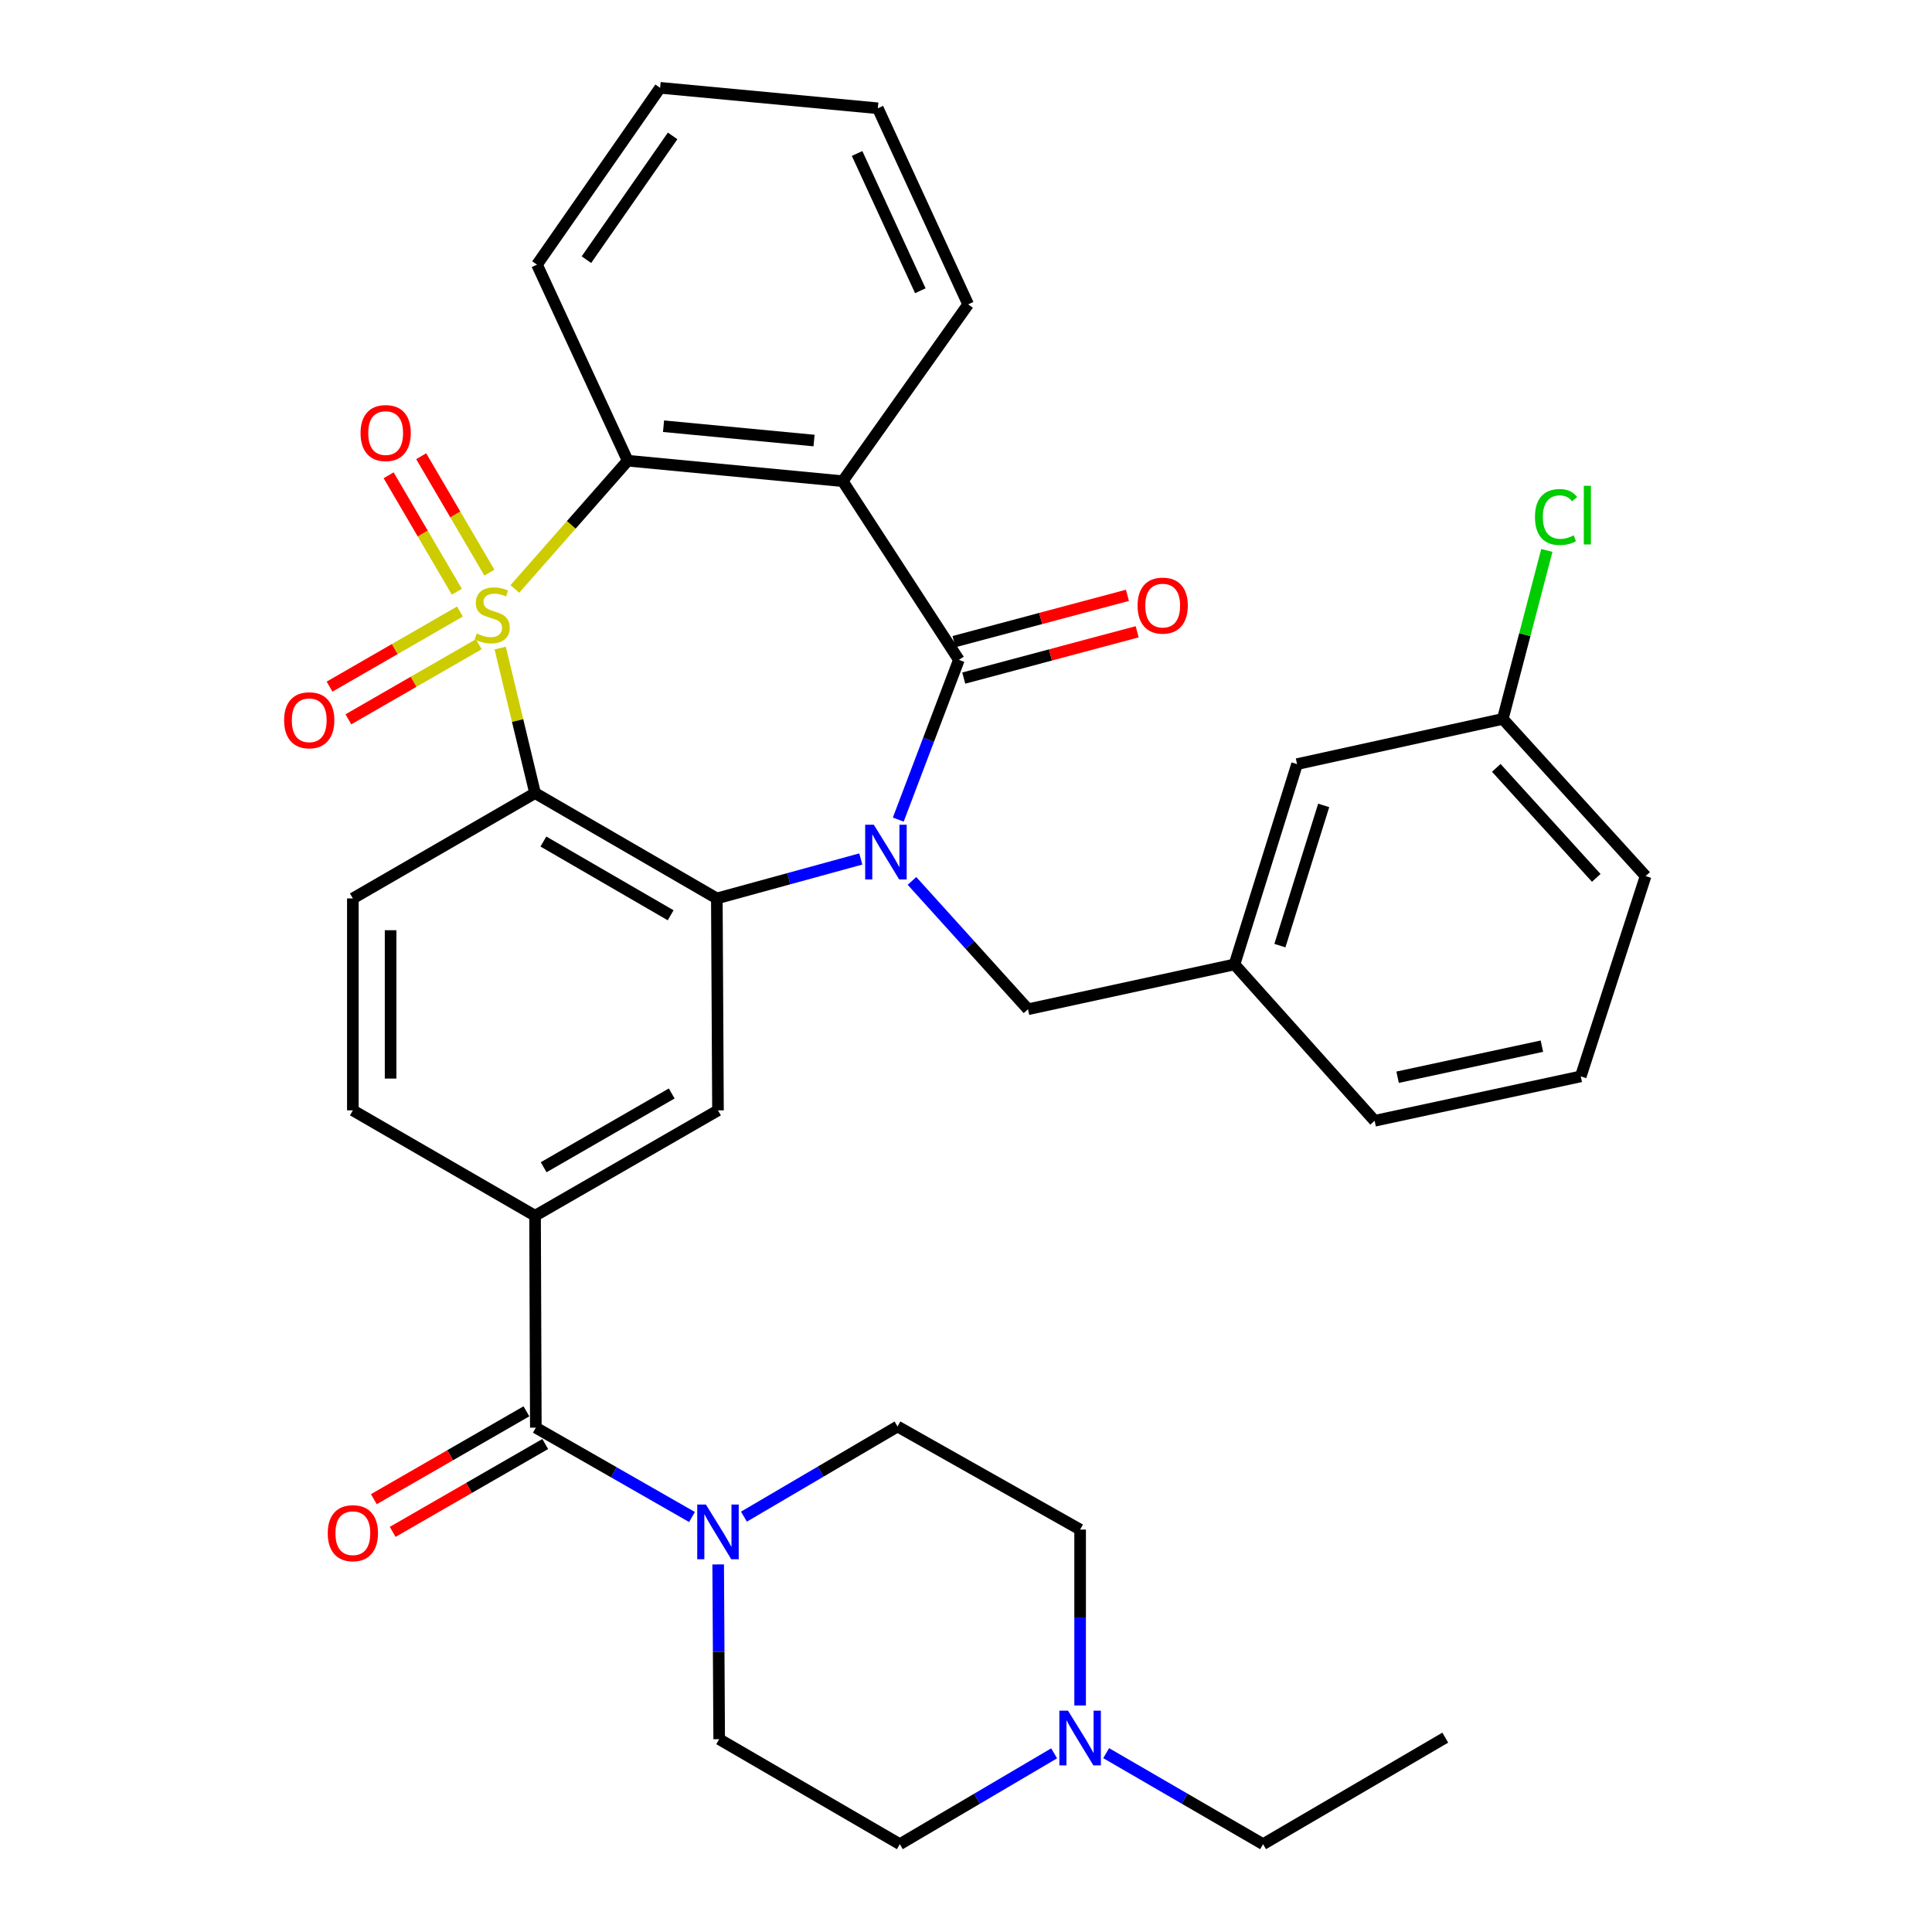 <?xml version='1.0' encoding='iso-8859-1'?>
<svg version='1.1' baseProfile='full'
              xmlns='http://www.w3.org/2000/svg'
                      xmlns:rdkit='http://www.rdkit.org/xml'
                      xmlns:xlink='http://www.w3.org/1999/xlink'
                  xml:space='preserve'
width='1000px' height='1000px' viewBox='0 0 1000 1000'>
<!-- END OF HEADER -->
<rect style='opacity:1.0;fill:#FFFFFF;stroke:none' width='1000' height='1000' x='0' y='0'> </rect>
<path class='bond-1' d='M 258.901,335.436 L 267.922,372.969' style='fill:none;fill-rule:evenodd;stroke:#CCCC00;stroke-width:6px;stroke-linecap:butt;stroke-linejoin:miter;stroke-opacity:1' />
<path class='bond-1' d='M 267.922,372.969 L 276.944,410.502' style='fill:none;fill-rule:evenodd;stroke:#000000;stroke-width:6px;stroke-linecap:butt;stroke-linejoin:miter;stroke-opacity:1' />
<path class='bond-5' d='M 266.488,304.846 L 295.696,271.653' style='fill:none;fill-rule:evenodd;stroke:#CCCC00;stroke-width:6px;stroke-linecap:butt;stroke-linejoin:miter;stroke-opacity:1' />
<path class='bond-5' d='M 295.696,271.653 L 324.905,238.46' style='fill:none;fill-rule:evenodd;stroke:#000000;stroke-width:6px;stroke-linecap:butt;stroke-linejoin:miter;stroke-opacity:1' />
<path class='bond-10' d='M 238.067,316.524 L 204.321,335.962' style='fill:none;fill-rule:evenodd;stroke:#CCCC00;stroke-width:6px;stroke-linecap:butt;stroke-linejoin:miter;stroke-opacity:1' />
<path class='bond-10' d='M 204.321,335.962 L 170.574,355.401' style='fill:none;fill-rule:evenodd;stroke:#FF0000;stroke-width:6px;stroke-linecap:butt;stroke-linejoin:miter;stroke-opacity:1' />
<path class='bond-10' d='M 247.816,333.448 L 214.07,352.887' style='fill:none;fill-rule:evenodd;stroke:#CCCC00;stroke-width:6px;stroke-linecap:butt;stroke-linejoin:miter;stroke-opacity:1' />
<path class='bond-10' d='M 214.07,352.887 L 180.323,372.326' style='fill:none;fill-rule:evenodd;stroke:#FF0000;stroke-width:6px;stroke-linecap:butt;stroke-linejoin:miter;stroke-opacity:1' />
<path class='bond-11' d='M 253.31,296.399 L 235.657,266.266' style='fill:none;fill-rule:evenodd;stroke:#CCCC00;stroke-width:6px;stroke-linecap:butt;stroke-linejoin:miter;stroke-opacity:1' />
<path class='bond-11' d='M 235.657,266.266 L 218.005,236.134' style='fill:none;fill-rule:evenodd;stroke:#FF0000;stroke-width:6px;stroke-linecap:butt;stroke-linejoin:miter;stroke-opacity:1' />
<path class='bond-11' d='M 236.458,306.272 L 218.805,276.139' style='fill:none;fill-rule:evenodd;stroke:#CCCC00;stroke-width:6px;stroke-linecap:butt;stroke-linejoin:miter;stroke-opacity:1' />
<path class='bond-11' d='M 218.805,276.139 L 201.152,246.007' style='fill:none;fill-rule:evenodd;stroke:#FF0000;stroke-width:6px;stroke-linecap:butt;stroke-linejoin:miter;stroke-opacity:1' />
<path class='bond-0' d='M 445.547,444.611 L 408.289,454.819' style='fill:none;fill-rule:evenodd;stroke:#0000FF;stroke-width:6px;stroke-linecap:butt;stroke-linejoin:miter;stroke-opacity:1' />
<path class='bond-0' d='M 408.289,454.819 L 371.032,465.027' style='fill:none;fill-rule:evenodd;stroke:#000000;stroke-width:6px;stroke-linecap:butt;stroke-linejoin:miter;stroke-opacity:1' />
<path class='bond-13' d='M 472.037,455.958 L 502.065,489.172' style='fill:none;fill-rule:evenodd;stroke:#0000FF;stroke-width:6px;stroke-linecap:butt;stroke-linejoin:miter;stroke-opacity:1' />
<path class='bond-13' d='M 502.065,489.172 L 532.092,522.385' style='fill:none;fill-rule:evenodd;stroke:#000000;stroke-width:6px;stroke-linecap:butt;stroke-linejoin:miter;stroke-opacity:1' />
<path class='bond-35' d='M 464.939,424.226 L 480.628,382.885' style='fill:none;fill-rule:evenodd;stroke:#0000FF;stroke-width:6px;stroke-linecap:butt;stroke-linejoin:miter;stroke-opacity:1' />
<path class='bond-35' d='M 480.628,382.885 L 496.317,341.544' style='fill:none;fill-rule:evenodd;stroke:#000000;stroke-width:6px;stroke-linecap:butt;stroke-linejoin:miter;stroke-opacity:1' />
<path class='bond-3' d='M 276.944,410.502 L 371.032,465.027' style='fill:none;fill-rule:evenodd;stroke:#000000;stroke-width:6px;stroke-linecap:butt;stroke-linejoin:miter;stroke-opacity:1' />
<path class='bond-3' d='M 281.264,435.579 L 347.125,473.748' style='fill:none;fill-rule:evenodd;stroke:#000000;stroke-width:6px;stroke-linecap:butt;stroke-linejoin:miter;stroke-opacity:1' />
<path class='bond-12' d='M 276.944,410.502 L 182.638,465.027' style='fill:none;fill-rule:evenodd;stroke:#000000;stroke-width:6px;stroke-linecap:butt;stroke-linejoin:miter;stroke-opacity:1' />
<path class='bond-2' d='M 496.317,341.544 L 436.192,249.061' style='fill:none;fill-rule:evenodd;stroke:#000000;stroke-width:6px;stroke-linecap:butt;stroke-linejoin:miter;stroke-opacity:1' />
<path class='bond-15' d='M 498.836,350.979 L 543.718,338.995' style='fill:none;fill-rule:evenodd;stroke:#000000;stroke-width:6px;stroke-linecap:butt;stroke-linejoin:miter;stroke-opacity:1' />
<path class='bond-15' d='M 543.718,338.995 L 588.599,327.01' style='fill:none;fill-rule:evenodd;stroke:#FF0000;stroke-width:6px;stroke-linecap:butt;stroke-linejoin:miter;stroke-opacity:1' />
<path class='bond-15' d='M 493.797,332.109 L 538.679,320.124' style='fill:none;fill-rule:evenodd;stroke:#000000;stroke-width:6px;stroke-linecap:butt;stroke-linejoin:miter;stroke-opacity:1' />
<path class='bond-15' d='M 538.679,320.124 L 583.56,308.14' style='fill:none;fill-rule:evenodd;stroke:#FF0000;stroke-width:6px;stroke-linecap:butt;stroke-linejoin:miter;stroke-opacity:1' />
<path class='bond-8' d='M 371.032,465.027 L 371.629,574.72' style='fill:none;fill-rule:evenodd;stroke:#000000;stroke-width:6px;stroke-linecap:butt;stroke-linejoin:miter;stroke-opacity:1' />
<path class='bond-4' d='M 436.192,249.061 L 324.905,238.46' style='fill:none;fill-rule:evenodd;stroke:#000000;stroke-width:6px;stroke-linecap:butt;stroke-linejoin:miter;stroke-opacity:1' />
<path class='bond-4' d='M 421.351,228.028 L 343.45,220.607' style='fill:none;fill-rule:evenodd;stroke:#000000;stroke-width:6px;stroke-linecap:butt;stroke-linejoin:miter;stroke-opacity:1' />
<path class='bond-23' d='M 436.192,249.061 L 501.113,157.545' style='fill:none;fill-rule:evenodd;stroke:#000000;stroke-width:6px;stroke-linecap:butt;stroke-linejoin:miter;stroke-opacity:1' />
<path class='bond-26' d='M 324.905,238.46 L 277.942,136.971' style='fill:none;fill-rule:evenodd;stroke:#000000;stroke-width:6px;stroke-linecap:butt;stroke-linejoin:miter;stroke-opacity:1' />
<path class='bond-6' d='M 277.345,738.959 L 276.944,629.267' style='fill:none;fill-rule:evenodd;stroke:#000000;stroke-width:6px;stroke-linecap:butt;stroke-linejoin:miter;stroke-opacity:1' />
<path class='bond-7' d='M 277.345,738.959 L 317.759,762.08' style='fill:none;fill-rule:evenodd;stroke:#000000;stroke-width:6px;stroke-linecap:butt;stroke-linejoin:miter;stroke-opacity:1' />
<path class='bond-7' d='M 317.759,762.08 L 358.173,785.201' style='fill:none;fill-rule:evenodd;stroke:#0000FF;stroke-width:6px;stroke-linecap:butt;stroke-linejoin:miter;stroke-opacity:1' />
<path class='bond-17' d='M 272.472,730.496 L 232.984,753.235' style='fill:none;fill-rule:evenodd;stroke:#000000;stroke-width:6px;stroke-linecap:butt;stroke-linejoin:miter;stroke-opacity:1' />
<path class='bond-17' d='M 232.984,753.235 L 193.497,775.974' style='fill:none;fill-rule:evenodd;stroke:#FF0000;stroke-width:6px;stroke-linecap:butt;stroke-linejoin:miter;stroke-opacity:1' />
<path class='bond-17' d='M 282.218,747.422 L 242.731,770.161' style='fill:none;fill-rule:evenodd;stroke:#000000;stroke-width:6px;stroke-linecap:butt;stroke-linejoin:miter;stroke-opacity:1' />
<path class='bond-17' d='M 242.731,770.161 L 203.244,792.9' style='fill:none;fill-rule:evenodd;stroke:#FF0000;stroke-width:6px;stroke-linecap:butt;stroke-linejoin:miter;stroke-opacity:1' />
<path class='bond-18' d='M 371.726,809.742 L 371.987,854.973' style='fill:none;fill-rule:evenodd;stroke:#0000FF;stroke-width:6px;stroke-linecap:butt;stroke-linejoin:miter;stroke-opacity:1' />
<path class='bond-18' d='M 371.987,854.973 L 372.247,900.204' style='fill:none;fill-rule:evenodd;stroke:#000000;stroke-width:6px;stroke-linecap:butt;stroke-linejoin:miter;stroke-opacity:1' />
<path class='bond-19' d='M 385.063,785.014 L 424.809,761.683' style='fill:none;fill-rule:evenodd;stroke:#0000FF;stroke-width:6px;stroke-linecap:butt;stroke-linejoin:miter;stroke-opacity:1' />
<path class='bond-19' d='M 424.809,761.683 L 464.556,738.352' style='fill:none;fill-rule:evenodd;stroke:#000000;stroke-width:6px;stroke-linecap:butt;stroke-linejoin:miter;stroke-opacity:1' />
<path class='bond-37' d='M 371.629,574.72 L 276.944,629.267' style='fill:none;fill-rule:evenodd;stroke:#000000;stroke-width:6px;stroke-linecap:butt;stroke-linejoin:miter;stroke-opacity:1' />
<path class='bond-37' d='M 347.676,565.978 L 281.397,604.161' style='fill:none;fill-rule:evenodd;stroke:#000000;stroke-width:6px;stroke-linecap:butt;stroke-linejoin:miter;stroke-opacity:1' />
<path class='bond-9' d='M 276.944,629.267 L 182.638,574.72' style='fill:none;fill-rule:evenodd;stroke:#000000;stroke-width:6px;stroke-linecap:butt;stroke-linejoin:miter;stroke-opacity:1' />
<path class='bond-16' d='M 182.638,465.027 L 182.638,574.72' style='fill:none;fill-rule:evenodd;stroke:#000000;stroke-width:6px;stroke-linecap:butt;stroke-linejoin:miter;stroke-opacity:1' />
<path class='bond-16' d='M 202.17,481.481 L 202.17,558.266' style='fill:none;fill-rule:evenodd;stroke:#000000;stroke-width:6px;stroke-linecap:butt;stroke-linejoin:miter;stroke-opacity:1' />
<path class='bond-20' d='M 532.092,522.385 L 638.974,499.186' style='fill:none;fill-rule:evenodd;stroke:#000000;stroke-width:6px;stroke-linecap:butt;stroke-linejoin:miter;stroke-opacity:1' />
<path class='bond-14' d='M 559.068,882.75 L 559.068,837.228' style='fill:none;fill-rule:evenodd;stroke:#0000FF;stroke-width:6px;stroke-linecap:butt;stroke-linejoin:miter;stroke-opacity:1' />
<path class='bond-14' d='M 559.068,837.228 L 559.068,791.706' style='fill:none;fill-rule:evenodd;stroke:#000000;stroke-width:6px;stroke-linecap:butt;stroke-linejoin:miter;stroke-opacity:1' />
<path class='bond-28' d='M 572.545,907.426 L 613.154,930.986' style='fill:none;fill-rule:evenodd;stroke:#0000FF;stroke-width:6px;stroke-linecap:butt;stroke-linejoin:miter;stroke-opacity:1' />
<path class='bond-28' d='M 613.154,930.986 L 653.764,954.545' style='fill:none;fill-rule:evenodd;stroke:#000000;stroke-width:6px;stroke-linecap:butt;stroke-linejoin:miter;stroke-opacity:1' />
<path class='bond-38' d='M 545.621,907.524 L 505.685,931.035' style='fill:none;fill-rule:evenodd;stroke:#0000FF;stroke-width:6px;stroke-linecap:butt;stroke-linejoin:miter;stroke-opacity:1' />
<path class='bond-38' d='M 505.685,931.035 L 465.75,954.545' style='fill:none;fill-rule:evenodd;stroke:#000000;stroke-width:6px;stroke-linecap:butt;stroke-linejoin:miter;stroke-opacity:1' />
<path class='bond-21' d='M 372.247,900.204 L 465.75,954.545' style='fill:none;fill-rule:evenodd;stroke:#000000;stroke-width:6px;stroke-linecap:butt;stroke-linejoin:miter;stroke-opacity:1' />
<path class='bond-22' d='M 464.556,738.352 L 559.068,791.706' style='fill:none;fill-rule:evenodd;stroke:#000000;stroke-width:6px;stroke-linecap:butt;stroke-linejoin:miter;stroke-opacity:1' />
<path class='bond-24' d='M 638.974,499.186 L 671.353,395.506' style='fill:none;fill-rule:evenodd;stroke:#000000;stroke-width:6px;stroke-linecap:butt;stroke-linejoin:miter;stroke-opacity:1' />
<path class='bond-24' d='M 662.475,489.456 L 685.14,416.88' style='fill:none;fill-rule:evenodd;stroke:#000000;stroke-width:6px;stroke-linecap:butt;stroke-linejoin:miter;stroke-opacity:1' />
<path class='bond-30' d='M 638.974,499.186 L 711.502,580.112' style='fill:none;fill-rule:evenodd;stroke:#000000;stroke-width:6px;stroke-linecap:butt;stroke-linejoin:miter;stroke-opacity:1' />
<path class='bond-36' d='M 501.113,157.545 L 454.356,56.045' style='fill:none;fill-rule:evenodd;stroke:#000000;stroke-width:6px;stroke-linecap:butt;stroke-linejoin:miter;stroke-opacity:1' />
<path class='bond-36' d='M 476.36,150.492 L 443.63,79.442' style='fill:none;fill-rule:evenodd;stroke:#000000;stroke-width:6px;stroke-linecap:butt;stroke-linejoin:miter;stroke-opacity:1' />
<path class='bond-25' d='M 671.353,395.506 L 777.844,372.111' style='fill:none;fill-rule:evenodd;stroke:#000000;stroke-width:6px;stroke-linecap:butt;stroke-linejoin:miter;stroke-opacity:1' />
<path class='bond-27' d='M 777.844,372.111 L 789.243,328.503' style='fill:none;fill-rule:evenodd;stroke:#000000;stroke-width:6px;stroke-linecap:butt;stroke-linejoin:miter;stroke-opacity:1' />
<path class='bond-27' d='M 789.243,328.503 L 800.642,284.895' style='fill:none;fill-rule:evenodd;stroke:#00CC00;stroke-width:6px;stroke-linecap:butt;stroke-linejoin:miter;stroke-opacity:1' />
<path class='bond-39' d='M 777.844,372.111 L 851.761,453.45' style='fill:none;fill-rule:evenodd;stroke:#000000;stroke-width:6px;stroke-linecap:butt;stroke-linejoin:miter;stroke-opacity:1' />
<path class='bond-39' d='M 774.477,397.447 L 826.219,454.384' style='fill:none;fill-rule:evenodd;stroke:#000000;stroke-width:6px;stroke-linecap:butt;stroke-linejoin:miter;stroke-opacity:1' />
<path class='bond-34' d='M 277.942,136.971 L 341.68,45.455' style='fill:none;fill-rule:evenodd;stroke:#000000;stroke-width:6px;stroke-linecap:butt;stroke-linejoin:miter;stroke-opacity:1' />
<path class='bond-34' d='M 303.53,134.406 L 348.147,70.345' style='fill:none;fill-rule:evenodd;stroke:#000000;stroke-width:6px;stroke-linecap:butt;stroke-linejoin:miter;stroke-opacity:1' />
<path class='bond-33' d='M 653.764,954.545 L 748.069,899.401' style='fill:none;fill-rule:evenodd;stroke:#000000;stroke-width:6px;stroke-linecap:butt;stroke-linejoin:miter;stroke-opacity:1' />
<path class='bond-29' d='M 818.199,557.141 L 711.502,580.112' style='fill:none;fill-rule:evenodd;stroke:#000000;stroke-width:6px;stroke-linecap:butt;stroke-linejoin:miter;stroke-opacity:1' />
<path class='bond-29' d='M 798.083,541.493 L 723.395,557.573' style='fill:none;fill-rule:evenodd;stroke:#000000;stroke-width:6px;stroke-linecap:butt;stroke-linejoin:miter;stroke-opacity:1' />
<path class='bond-31' d='M 818.199,557.141 L 851.761,453.45' style='fill:none;fill-rule:evenodd;stroke:#000000;stroke-width:6px;stroke-linecap:butt;stroke-linejoin:miter;stroke-opacity:1' />
<path class='bond-32' d='M 454.356,56.045 L 341.68,45.455' style='fill:none;fill-rule:evenodd;stroke:#000000;stroke-width:6px;stroke-linecap:butt;stroke-linejoin:miter;stroke-opacity:1' />
<path  class='atom-0' d='M 246.753 327.902
Q 247.073 328.022, 248.393 328.582
Q 249.713 329.142, 251.153 329.502
Q 252.633 329.822, 254.073 329.822
Q 256.753 329.822, 258.313 328.542
Q 259.873 327.222, 259.873 324.942
Q 259.873 323.382, 259.073 322.422
Q 258.313 321.462, 257.113 320.942
Q 255.913 320.422, 253.913 319.822
Q 251.393 319.062, 249.873 318.342
Q 248.393 317.622, 247.313 316.102
Q 246.273 314.582, 246.273 312.022
Q 246.273 308.462, 248.673 306.262
Q 251.113 304.062, 255.913 304.062
Q 259.193 304.062, 262.913 305.622
L 261.993 308.702
Q 258.593 307.302, 256.033 307.302
Q 253.273 307.302, 251.753 308.462
Q 250.233 309.582, 250.273 311.542
Q 250.273 313.062, 251.033 313.982
Q 251.833 314.902, 252.953 315.422
Q 254.113 315.942, 256.033 316.542
Q 258.593 317.342, 260.113 318.142
Q 261.633 318.942, 262.713 320.582
Q 263.833 322.182, 263.833 324.942
Q 263.833 328.862, 261.193 330.982
Q 258.593 333.062, 254.233 333.062
Q 251.713 333.062, 249.793 332.502
Q 247.913 331.982, 245.673 331.062
L 246.753 327.902
' fill='#CCCC00'/>
<path  class='atom-1' d='M 452.296 426.887
L 461.576 441.887
Q 462.496 443.367, 463.976 446.047
Q 465.456 448.727, 465.536 448.887
L 465.536 426.887
L 469.296 426.887
L 469.296 455.207
L 465.416 455.207
L 455.456 438.807
Q 454.296 436.887, 453.056 434.687
Q 451.856 432.487, 451.496 431.807
L 451.496 455.207
L 447.816 455.207
L 447.816 426.887
L 452.296 426.887
' fill='#0000FF'/>
<path  class='atom-8' d='M 365.369 778.739
L 374.649 793.739
Q 375.569 795.219, 377.049 797.899
Q 378.529 800.579, 378.609 800.739
L 378.609 778.739
L 382.369 778.739
L 382.369 807.059
L 378.489 807.059
L 368.529 790.659
Q 367.369 788.739, 366.129 786.539
Q 364.929 784.339, 364.569 783.659
L 364.569 807.059
L 360.889 807.059
L 360.889 778.739
L 365.369 778.739
' fill='#0000FF'/>
<path  class='atom-11' d='M 147.057 372.809
Q 147.057 366.009, 150.417 362.209
Q 153.777 358.409, 160.057 358.409
Q 166.337 358.409, 169.697 362.209
Q 173.057 366.009, 173.057 372.809
Q 173.057 379.689, 169.657 383.609
Q 166.257 387.489, 160.057 387.489
Q 153.817 387.489, 150.417 383.609
Q 147.057 379.729, 147.057 372.809
M 160.057 384.289
Q 164.377 384.289, 166.697 381.409
Q 169.057 378.489, 169.057 372.809
Q 169.057 367.249, 166.697 364.449
Q 164.377 361.609, 160.057 361.609
Q 155.737 361.609, 153.377 364.409
Q 151.057 367.209, 151.057 372.809
Q 151.057 378.529, 153.377 381.409
Q 155.737 384.289, 160.057 384.289
' fill='#FF0000'/>
<path  class='atom-12' d='M 186.62 224.152
Q 186.62 217.352, 189.98 213.552
Q 193.34 209.752, 199.62 209.752
Q 205.9 209.752, 209.26 213.552
Q 212.62 217.352, 212.62 224.152
Q 212.62 231.032, 209.22 234.952
Q 205.82 238.832, 199.62 238.832
Q 193.38 238.832, 189.98 234.952
Q 186.62 231.072, 186.62 224.152
M 199.62 235.632
Q 203.94 235.632, 206.26 232.752
Q 208.62 229.832, 208.62 224.152
Q 208.62 218.592, 206.26 215.792
Q 203.94 212.952, 199.62 212.952
Q 195.3 212.952, 192.94 215.752
Q 190.62 218.552, 190.62 224.152
Q 190.62 229.872, 192.94 232.752
Q 195.3 235.632, 199.62 235.632
' fill='#FF0000'/>
<path  class='atom-15' d='M 552.808 885.447
L 562.088 900.447
Q 563.008 901.927, 564.488 904.607
Q 565.968 907.287, 566.048 907.447
L 566.048 885.447
L 569.808 885.447
L 569.808 913.767
L 565.928 913.767
L 555.968 897.367
Q 554.808 895.447, 553.568 893.247
Q 552.368 891.047, 552.008 890.367
L 552.008 913.767
L 548.328 913.767
L 548.328 885.447
L 552.808 885.447
' fill='#0000FF'/>
<path  class='atom-16' d='M 588.81 313.455
Q 588.81 306.655, 592.17 302.855
Q 595.53 299.055, 601.81 299.055
Q 608.09 299.055, 611.45 302.855
Q 614.81 306.655, 614.81 313.455
Q 614.81 320.335, 611.41 324.255
Q 608.01 328.135, 601.81 328.135
Q 595.57 328.135, 592.17 324.255
Q 588.81 320.375, 588.81 313.455
M 601.81 324.935
Q 606.13 324.935, 608.45 322.055
Q 610.81 319.135, 610.81 313.455
Q 610.81 307.895, 608.45 305.095
Q 606.13 302.255, 601.81 302.255
Q 597.49 302.255, 595.13 305.055
Q 592.81 307.855, 592.81 313.455
Q 592.81 319.175, 595.13 322.055
Q 597.49 324.935, 601.81 324.935
' fill='#FF0000'/>
<path  class='atom-18' d='M 169.638 793.576
Q 169.638 786.776, 172.998 782.976
Q 176.358 779.176, 182.638 779.176
Q 188.918 779.176, 192.278 782.976
Q 195.638 786.776, 195.638 793.576
Q 195.638 800.456, 192.238 804.376
Q 188.838 808.256, 182.638 808.256
Q 176.398 808.256, 172.998 804.376
Q 169.638 800.496, 169.638 793.576
M 182.638 805.056
Q 186.958 805.056, 189.278 802.176
Q 191.638 799.256, 191.638 793.576
Q 191.638 788.016, 189.278 785.216
Q 186.958 782.376, 182.638 782.376
Q 178.318 782.376, 175.958 785.176
Q 173.638 787.976, 173.638 793.576
Q 173.638 799.296, 175.958 802.176
Q 178.318 805.056, 182.638 805.056
' fill='#FF0000'/>
<path  class='atom-28' d='M 794.496 267.609
Q 794.496 260.569, 797.776 256.889
Q 801.096 253.169, 807.376 253.169
Q 813.216 253.169, 816.336 257.289
L 813.696 259.449
Q 811.416 256.449, 807.376 256.449
Q 803.096 256.449, 800.816 259.329
Q 798.576 262.169, 798.576 267.609
Q 798.576 273.209, 800.896 276.089
Q 803.256 278.969, 807.816 278.969
Q 810.936 278.969, 814.576 277.089
L 815.696 280.089
Q 814.216 281.049, 811.976 281.609
Q 809.736 282.169, 807.256 282.169
Q 801.096 282.169, 797.776 278.409
Q 794.496 274.649, 794.496 267.609
' fill='#00CC00'/>
<path  class='atom-28' d='M 819.776 251.449
L 823.456 251.449
L 823.456 281.809
L 819.776 281.809
L 819.776 251.449
' fill='#00CC00'/>
</svg>
